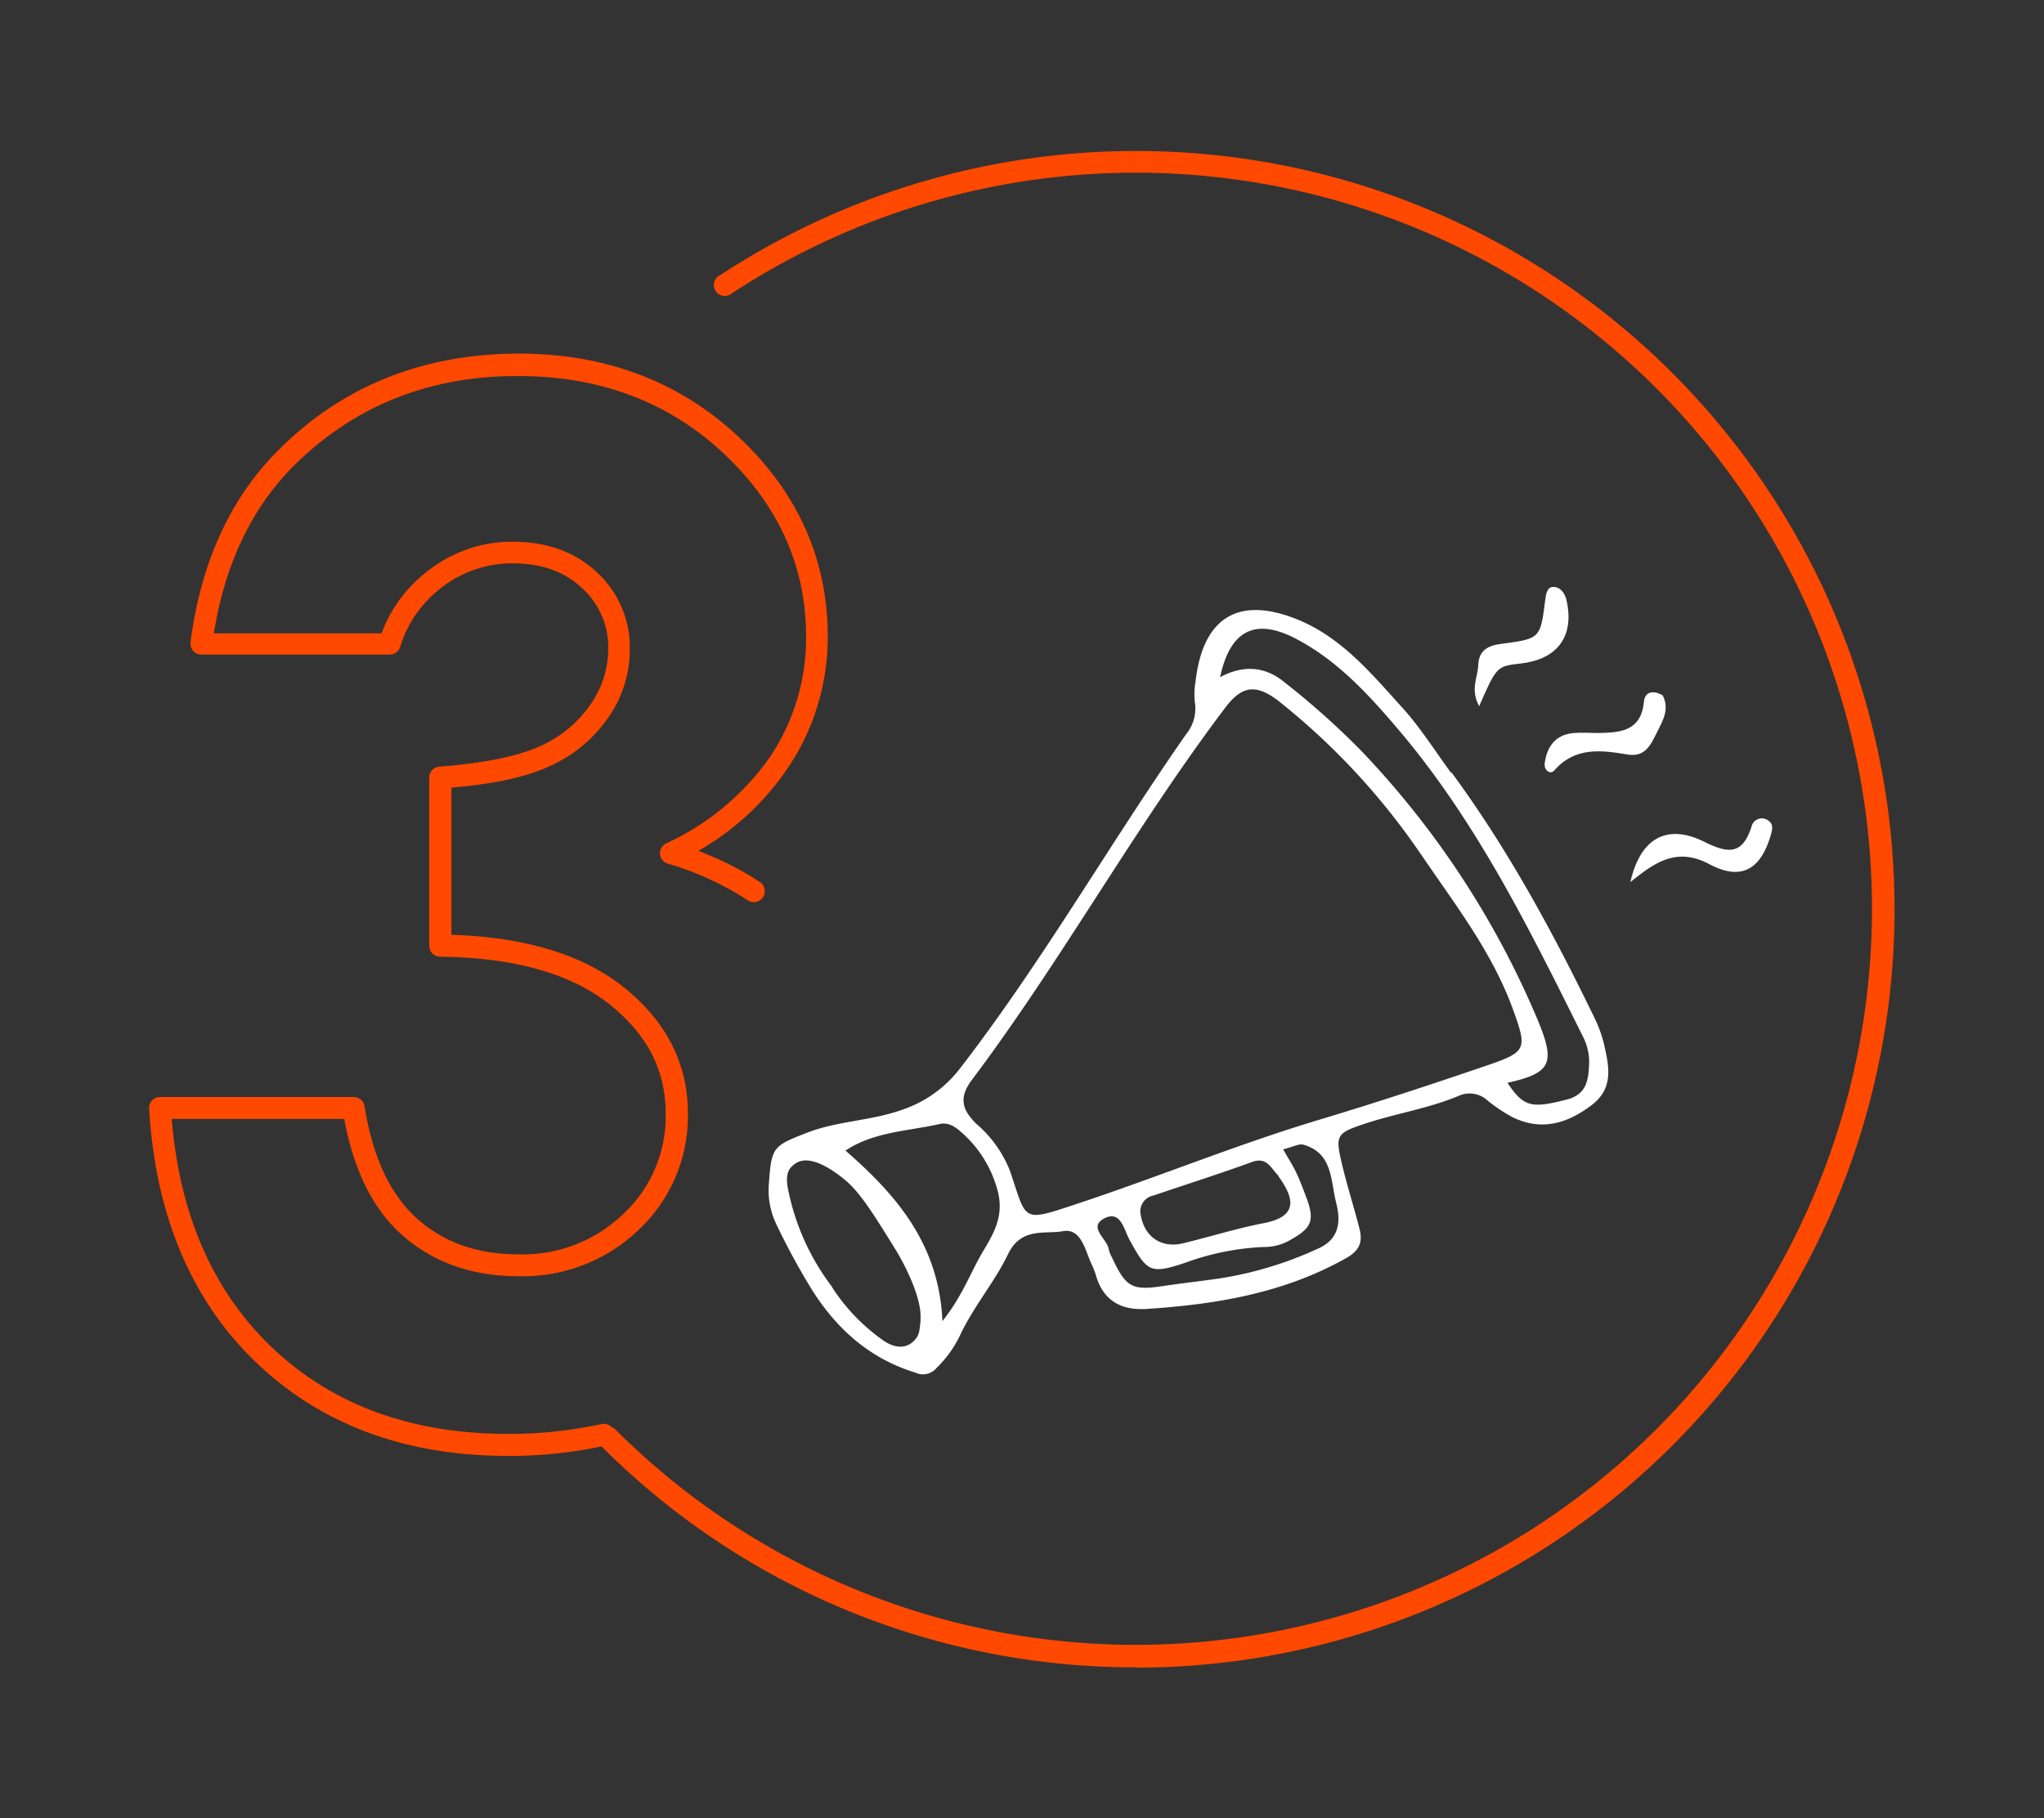 <svg xmlns="http://www.w3.org/2000/svg" viewBox="0 0 281 250"><rect x="0" y="0" width="281" height="250" fill="#333333" stroke="none"/><defs><style>.cls-1{fill:none;}.cls-2{fill:#ff4800;}.cls-3{fill:#fff;}</style></defs><title>Ресурс 6</title><g id="Слой_2" data-name="Слой 2"><g id="Слой_1-2" data-name="Слой 1"><rect class="cls-1" width="281" height="250"/><g id="Слой_1-2-2" data-name="Слой 1-2"><path class="cls-2" d="M156.22,229.26A103.55,103.55,0,0,1,82.5,198.69a1.5,1.5,0,0,1,2.11-2.13h0a101.21,101.21,0,1,0,16-156.22A1.5,1.5,0,1,1,99,37.84,104.27,104.27,0,1,1,156.22,229.3"/><path class="cls-2" d="M69.8,200.19c-14.07,0-25.7-4.33-34.61-12.87S21.35,167,20.5,152.42a1.52,1.52,0,0,1,.41-1.11,1.5,1.5,0,0,1,1.09-.47H48.64a1.5,1.5,0,0,1,1.48,1.27c1.09,6.92,3.51,12.11,7.17,15.41s8.34,4.95,13.9,4.95a19.88,19.88,0,0,0,14.58-5.63,18.31,18.31,0,0,0,5.74-13.73c0-6-2.54-10.91-7.79-15.07s-13.1-6.39-23.22-6.49a1.5,1.5,0,0,1-1.49-1.5V106.92a1.5,1.5,0,0,1,1.38-1.5c6.27-.5,11-1.47,14-2.89a16.61,16.61,0,0,0,6.8-5.68,13.4,13.4,0,0,0,2.43-7.54A11,11,0,0,0,80,80.85c-2.43-2.28-5.56-3.39-9.56-3.39a15.79,15.79,0,0,0-9.58,3.21A16.18,16.18,0,0,0,55,89a1.49,1.49,0,0,1-1.42,1H27.67a1.43,1.43,0,0,1-1.12-.51,1.49,1.49,0,0,1-.36-1.16c1.38-10.73,5.3-19.46,11.65-26C46.69,53.23,58,48.62,71.34,48.62c11.94,0,22.1,3.85,30.21,11.46s12.24,16.84,12.24,27.38a32.07,32.07,0,0,1-5.39,18A37,37,0,0,1,96,117a42.58,42.58,0,0,1,8.54,4.33,1.51,1.51,0,0,1-1.67,2.51h0a41,41,0,0,0-11.07-5.09,1.5,1.5,0,0,1-1-1.87,1.49,1.49,0,0,1,.77-.91,35.42,35.42,0,0,0,14.36-12,29.28,29.28,0,0,0,4.89-16.43c0-9.65-3.8-18.11-11.3-25.16s-17-10.67-28.15-10.67C58.8,51.63,48.29,56,40,64.44c-5.56,5.73-9.11,13.35-10.6,22.64H52.46a19.12,19.12,0,0,1,6.63-8.78,18.63,18.63,0,0,1,11.37-3.81c4.74,0,8.65,1.41,11.61,4.21a14,14,0,0,1,4.51,10.61,16.23,16.23,0,0,1-2.9,9.27,19.42,19.42,0,0,1-8,6.72c-3.14,1.49-7.6,2.49-13.62,3v20.23c10.1.33,18,2.72,23.57,7.12,5.93,4.7,8.94,10.56,8.94,17.43A21.45,21.45,0,0,1,87.91,169a23,23,0,0,1-16.68,6.48c-6.37,0-11.74-1.91-16-5.71-4-3.55-6.61-8.92-7.91-15.92H23.61c1.06,13.1,5.66,23.62,13.66,31.31,8.34,8,19.27,12,32.53,12a59.32,59.32,0,0,0,12.88-1.35,1.52,1.52,0,0,1,1.8,1.15,1.51,1.51,0,0,1-1.15,1.79h0A62.74,62.74,0,0,1,69.8,200.2"/><path class="cls-3" d="M199.54,106.2c7.72,10.49,13.9,21.89,19.57,33.57a17.68,17.68,0,0,1,1.4,3.8c.68,3,1.4,6.06-1.74,8.42-3.36,2.52-6.87,3.55-10.8,1.64a21.85,21.85,0,0,1-3.39-2.24,3.65,3.65,0,0,0-3.78-.82c-4.28,1.85-8.93,2.51-13.33,4-3.76,1.24-3.9,1.61-3,5.42.71,3,1.65,5.94,2.42,8.93.49,1.9,0,3.1-2,4.17-8.5,4.74-17.75,6.27-27.25,6.89-3.48.22-6-1.1-7-4.71a12,12,0,0,0-.66-1.62c-.82-1.91-1.43-4.81-3.86-4.36s-5.73-.61-7.54,3.16-4.63,7.06-6.49,10.93a15.75,15.75,0,0,1-3.33,4.71,2.43,2.43,0,0,1-2.94.64c-6.24-1.92-10.71-5.93-14.11-11.24a96.87,96.87,0,0,1-5-9.19,10.72,10.72,0,0,1-1-5.63c.35-5,.6-5.11,5.27-6.93,4.2-1.62,8.73-1.61,13-3.13a16.74,16.74,0,0,0,7.89-5.56c11.38-14.71,20.58-30.89,31.21-46.12a5.54,5.54,0,0,0,1.19-4.33,10,10,0,0,1,.09-2.89c1-8.82,5.9-11.84,14.06-8.51,6.11,2.51,10.19,7.51,14.48,12.23,2.44,2.73,4.42,5.88,6.59,8.84m-83.38,52,0-.3.07.19c7,6.09,12.92,12.87,13.38,23.49,2.78-3.46,3.89-6.78,5.65-9.7,1.63-2.71,2.88-5.08,1.86-8.52a16.15,16.15,0,0,0-4.8-7.65c-.93-.84-1.86-1.49-3.07-1.23-4.43,1-9.12,1.06-13.05,3.71m79.24-40.72a95.27,95.27,0,0,0-19.18-20.8c-3.38-2.78-5.39-2.57-7.74.53C156,113.77,146,132,133.58,148.53c-1.91,2.55-1.16,4.21.64,6a16.3,16.3,0,0,1,4.63,6.48c2.37,6.94,1.48,7.08,9.27,4.5,11.18-3.71,22.09-8.2,33.4-11.59,7.75-2.33,15.45-4.87,23.11-7.49,5.27-1.8,5.29-2.3,3.42-7.49-2.87-8-8-14.53-12.67-21.43m11.88,31.41c2.23,3.34,3.33,3.49,8.09,2.28,2.78-.7,3-2.68,3.11-4.79a7.62,7.62,0,0,0-.86-3.91c-7.41-14.89-14.74-29.8-25.67-42.55-4-4.7-8.26-9.26-13.83-12.15s-9-1.11-10.37,5.32c3.1-1.69,6.13-1.52,8.72.59a108.58,108.58,0,0,1,10.75,9.59,122.07,122.07,0,0,1,24.24,37.05c2.39,5.81,1.85,7.19-4.18,8.53M176.38,158c.78,1.37,1.31,2.18,1.73,3.05.5,1,.92,2.13,1.33,3.21,1.4,3.58,1,4.56-2.29,6.37a7,7,0,0,1-3.33.83,35.72,35.72,0,0,0-10.77,2.13c-4.88,1.65-5.33,1.34-7.76-3.1-.78-1.43-1.21-4.06-3.4-3-2.46,1.24.37,2.84.55,4.35a4.07,4.07,0,0,0,.43,1.06c1.92,4.15,2.78,4.58,7.1,3.92,2.48-.37,5-.65,7.47-1a50.93,50.93,0,0,0,13.77-4.14c3-1.34,3.12-3.8,2.47-6.34-.76-3-.45-6.8-4.49-7.94-.62-.18-1.44.31-2.78.63m-62,19a26.65,26.65,0,0,0,7,7.27c1.42,1,3.31,1.45,4.63-.4a2.65,2.65,0,0,0,.37-1.12,9.44,9.44,0,0,0,.1-2.6c-.49-3.7-3.34-8.27-3.34-8.27-3.4-5.5-5.14-8.27-7.41-10-1.13-.88-4-3-6-2.15a3.12,3.12,0,0,0-1.17.93c-.67,1-.35,2.43-.09,3.59a32.64,32.64,0,0,0,5.92,12.71m61.35-15.31c-1-.93-1.53-2.67-3.63-1.91-4.5,1.64-9.08,3.09-13.61,4.63a2.2,2.2,0,0,0-1.72,2.59h0c.48,3,2.73,4.63,5.68,4,3.7-.88,7.41-2.06,11.12-2.78,5-.92,4.28-3.5,2.14-6.48"/><path class="cls-3" d="M224.11,121.41c1.33-6.11,5-8.24,10.19-5.66,3.36,1.67,5.25,1.75,6.49-2.08a1.46,1.46,0,0,1,1.73-1.11,1.53,1.53,0,0,1,.55.25c.78.49.59,1.27.37,2-1.39,4.8-4.1,6.34-8.47,4-4.54-2.4-7.58-.15-10.88,2.52"/><path class="cls-3" d="M203.37,97.14c-1.29-2.33-.21-4-.15-5.64.08-2.19,1.44-2.78,3.41-3,5.13-.69,5.14-.76,5.8-6,.1-.85.28-1.74,1-1.79,1-.08,1.69.78,1.92,1.79,1.13,4.94-1.18,8.15-6.28,8.73-3.31.38-3.31.38-5.74,5.91"/><path class="cls-3" d="M228.59,95.62c.92,1.86.07,3.37-.71,4.9-.87,1.71-1.6,3.65-4.1,3.23-3.66-.61-7.22-1.09-10.1,2.18-.57.66-1.46-.05-1.32-1,.32-2.3,1.49-3.93,4-4.14,1.14-.09,2.3,0,3.45,0,3-.06,5.81-.27,6.19-4.31.15-1.49,1.41-1.57,2.6-.85"/></g></g></g></svg>